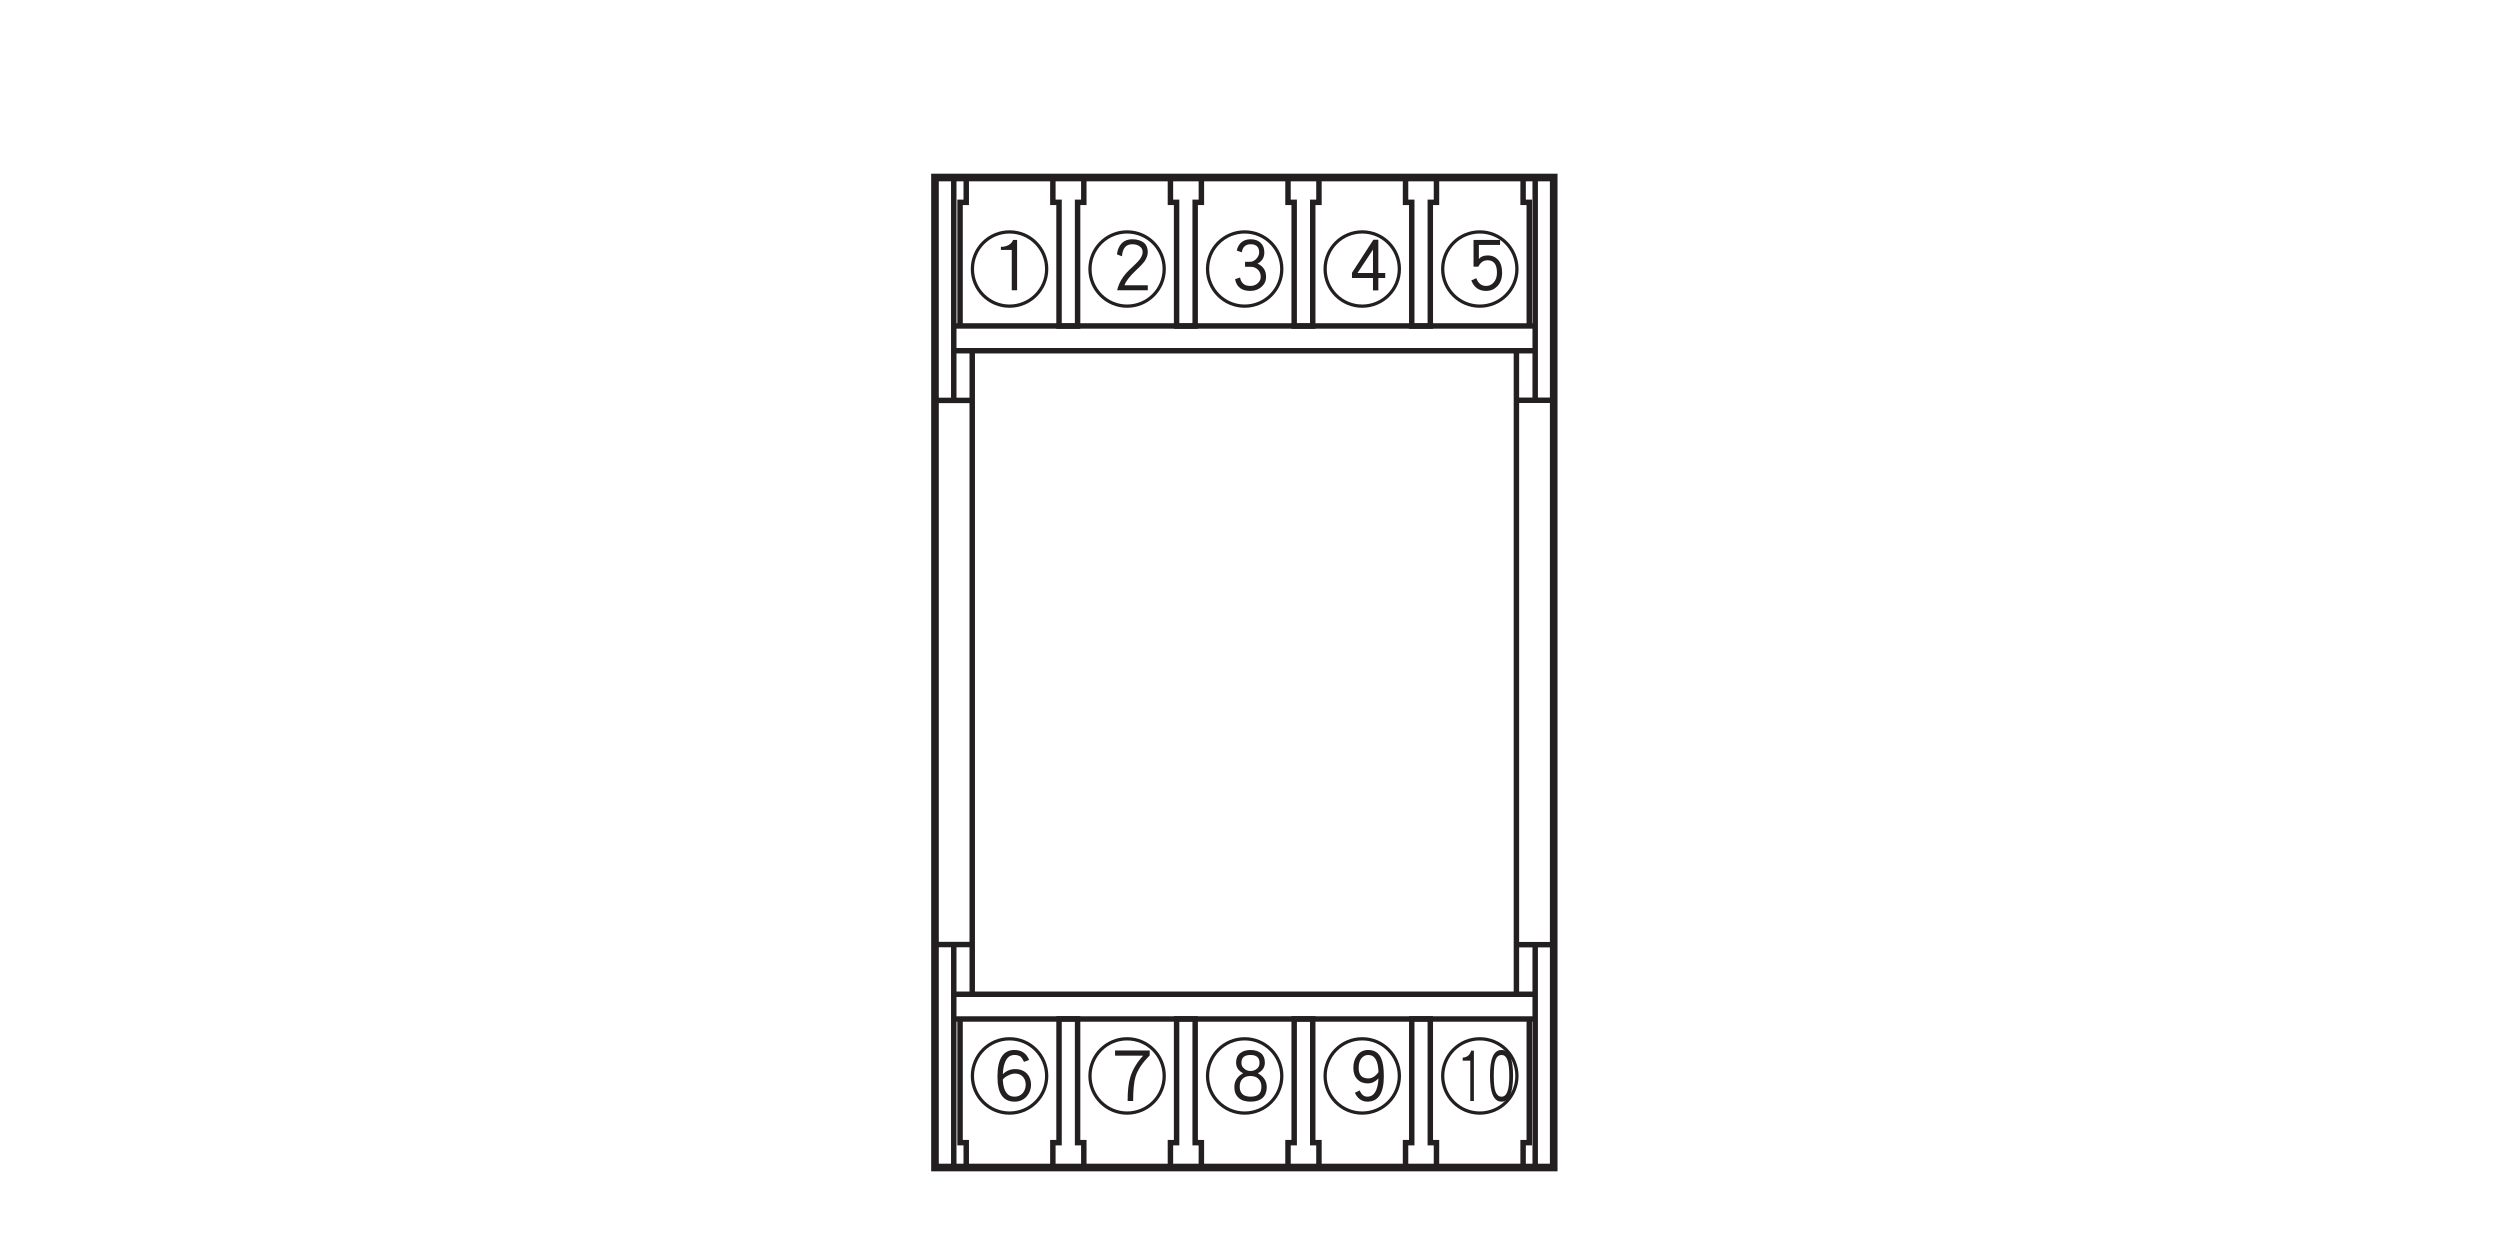 <?xml version="1.0" encoding="UTF-8"?>
<svg xmlns="http://www.w3.org/2000/svg" xmlns:xlink="http://www.w3.org/1999/xlink" width="226.77pt" height="113.39pt" viewBox="0 0 226.77 113.39" version="1.2">
<defs>
<g>
<symbol overflow="visible" id="glyph0-0">
<path style="stroke:none;" d=""/>
</symbol>
<symbol overflow="visible" id="glyph0-1">
<path style="stroke:none;" d="M 3.312 -1.656 C 3.312 -2.141 3.203 -2.516 2.969 -2.797 C 2.719 -3.078 2.406 -3.219 2 -3.219 C 1.641 -3.219 1.375 -3.109 1.203 -2.906 L 1.203 -4.172 L 3.125 -4.172 L 3.125 -4.625 L 0.719 -4.625 L 0.719 -2.203 L 1.156 -2.203 C 1.344 -2.578 1.609 -2.781 2 -2.781 C 2.562 -2.781 2.844 -2.391 2.844 -1.656 C 2.844 -1.266 2.734 -0.969 2.531 -0.75 C 2.344 -0.547 2.125 -0.453 1.859 -0.453 C 1.438 -0.453 1.141 -0.688 0.969 -1.156 L 0.516 -0.953 C 0.766 -0.312 1.203 0 1.859 0 C 2.266 0 2.594 -0.141 2.875 -0.422 C 3.172 -0.734 3.312 -1.141 3.312 -1.656 Z M 3.312 -1.656 "/>
</symbol>
<symbol overflow="visible" id="glyph0-2">
<path style="stroke:none;" d="M 3.422 -1.172 L 3.422 -1.625 L 2.797 -1.625 L 2.797 -4.641 L 2.344 -4.641 L 0.406 -1.641 L 0.406 -1.172 L 2.312 -1.172 L 2.312 -0.047 L 2.797 -0.047 L 2.797 -1.172 Z M 2.312 -1.625 L 0.906 -1.625 L 2.312 -3.75 Z M 2.312 -1.625 "/>
</symbol>
<symbol overflow="visible" id="glyph0-3">
<path style="stroke:none;" d="M 3.328 -1.281 C 3.328 -1.562 3.266 -1.812 3.125 -2.016 C 2.969 -2.234 2.781 -2.391 2.547 -2.469 C 2.969 -2.703 3.172 -3.031 3.172 -3.484 C 3.172 -3.859 3.062 -4.141 2.844 -4.359 C 2.609 -4.578 2.312 -4.688 1.922 -4.688 C 1.562 -4.688 1.281 -4.578 1.047 -4.375 C 0.859 -4.188 0.719 -3.938 0.672 -3.656 L 1.125 -3.5 C 1.203 -4 1.484 -4.234 1.922 -4.234 C 2.438 -4.234 2.703 -3.984 2.703 -3.484 C 2.703 -3.297 2.609 -3.094 2.438 -2.906 C 2.25 -2.719 2.062 -2.641 1.891 -2.641 L 1.422 -2.641 L 1.422 -2.188 L 1.953 -2.188 C 2.203 -2.188 2.422 -2.094 2.594 -1.922 C 2.766 -1.734 2.844 -1.531 2.844 -1.281 C 2.844 -1.047 2.75 -0.859 2.578 -0.703 C 2.391 -0.531 2.172 -0.453 1.891 -0.453 C 1.375 -0.453 1.062 -0.703 0.969 -1.219 L 0.516 -1.062 C 0.656 -0.344 1.125 0 1.891 0 C 2.297 0 2.641 -0.125 2.906 -0.359 C 3.188 -0.609 3.328 -0.906 3.328 -1.281 Z M 3.328 -1.281 "/>
</symbol>
<symbol overflow="visible" id="glyph0-4">
<path style="stroke:none;" d="M 3.312 -3.531 C 3.312 -3.891 3.188 -4.188 2.938 -4.391 C 2.672 -4.578 2.328 -4.688 1.906 -4.688 C 1.5 -4.688 1.188 -4.562 0.953 -4.328 C 0.703 -4.062 0.562 -3.734 0.516 -3.312 L 0.969 -3.141 C 1.031 -3.875 1.328 -4.234 1.906 -4.234 C 2.203 -4.234 2.453 -4.156 2.609 -4.016 C 2.766 -3.891 2.844 -3.734 2.844 -3.531 C 2.844 -3.328 2.766 -3.125 2.625 -2.922 C 2.5 -2.734 2.266 -2.5 1.938 -2.188 C 1.547 -1.844 1.25 -1.516 1.047 -1.219 C 0.797 -0.859 0.625 -0.469 0.531 -0.062 L 3.312 -0.062 L 3.312 -0.516 L 1.203 -0.516 C 1.312 -0.875 1.672 -1.328 2.25 -1.875 C 2.594 -2.188 2.844 -2.453 3 -2.656 C 3.203 -2.953 3.312 -3.234 3.312 -3.531 Z M 3.312 -3.531 "/>
</symbol>
<symbol overflow="visible" id="glyph0-5">
<path style="stroke:none;" d="M 2.172 -0.062 L 2.172 -4.625 L 1.812 -4.625 C 1.734 -4.422 1.578 -4.25 1.359 -4.141 C 1.156 -4.047 0.969 -4 0.766 -4 L 0.703 -4 L 0.703 -3.719 L 1.688 -3.719 L 1.688 -0.062 Z M 2.172 -0.062 "/>
</symbol>
<symbol overflow="visible" id="glyph0-6">
<path style="stroke:none;" d="M 3.297 -2.297 C 3.297 -3.031 3.219 -3.578 3.047 -3.953 C 2.828 -4.438 2.438 -4.688 1.875 -4.688 C 1.453 -4.688 1.109 -4.516 0.875 -4.188 C 0.641 -3.875 0.531 -3.516 0.531 -3.062 C 0.531 -2.625 0.656 -2.266 0.891 -2.031 C 1.125 -1.781 1.438 -1.656 1.844 -1.656 C 2.203 -1.656 2.531 -1.812 2.812 -2.109 C 2.75 -1 2.406 -0.453 1.797 -0.453 C 1.484 -0.453 1.266 -0.641 1.109 -1.016 L 0.672 -0.812 C 0.766 -0.594 0.891 -0.406 1.062 -0.266 C 1.266 -0.094 1.516 0 1.797 0 C 2.797 0 3.297 -0.766 3.297 -2.297 Z M 2.812 -2.672 C 2.531 -2.297 2.234 -2.109 1.891 -2.109 C 1.297 -2.109 1.016 -2.422 1.016 -3.062 C 1.016 -3.422 1.094 -3.703 1.25 -3.922 C 1.422 -4.125 1.625 -4.234 1.875 -4.234 C 2.469 -4.234 2.781 -3.719 2.812 -2.672 Z M 2.812 -2.672 "/>
</symbol>
<symbol overflow="visible" id="glyph0-7">
<path style="stroke:none;" d="M 3.391 -1.312 C 3.391 -1.875 3.109 -2.281 2.578 -2.578 C 3.016 -2.797 3.219 -3.125 3.219 -3.547 C 3.219 -3.906 3.109 -4.188 2.875 -4.391 C 2.641 -4.578 2.328 -4.688 1.922 -4.688 C 1.516 -4.688 1.188 -4.578 0.969 -4.391 C 0.719 -4.188 0.609 -3.906 0.609 -3.547 C 0.609 -3.125 0.812 -2.797 1.25 -2.578 C 0.703 -2.281 0.453 -1.875 0.453 -1.312 C 0.453 -0.906 0.578 -0.578 0.844 -0.344 C 1.094 -0.109 1.453 0 1.938 0 C 2.391 0 2.75 -0.109 3.016 -0.344 C 3.266 -0.578 3.391 -0.906 3.391 -1.312 Z M 2.734 -3.516 C 2.734 -3.297 2.656 -3.125 2.516 -3 C 2.344 -2.859 2.156 -2.781 1.922 -2.781 C 1.688 -2.781 1.484 -2.859 1.344 -3 C 1.172 -3.125 1.094 -3.297 1.094 -3.516 C 1.094 -4 1.359 -4.234 1.922 -4.234 C 2.453 -4.234 2.734 -4 2.734 -3.516 Z M 2.906 -1.344 C 2.906 -0.75 2.578 -0.453 1.938 -0.453 C 1.594 -0.453 1.328 -0.531 1.156 -0.719 C 1.016 -0.875 0.938 -1.078 0.938 -1.344 C 0.938 -1.656 1.016 -1.906 1.203 -2.078 C 1.375 -2.25 1.609 -2.328 1.906 -2.328 C 2.203 -2.328 2.453 -2.25 2.625 -2.078 C 2.812 -1.906 2.906 -1.656 2.906 -1.344 Z M 2.906 -1.344 "/>
</symbol>
<symbol overflow="visible" id="glyph0-8">
<path style="stroke:none;" d="M 3.484 -4.188 L 3.484 -4.641 L 0.344 -4.641 L 0.344 -4.172 L 2.891 -4.172 C 2.297 -3.531 1.922 -2.875 1.719 -2.203 C 1.562 -1.688 1.484 -0.969 1.484 -0.062 L 1.984 -0.062 C 1.984 -1.062 2.062 -1.797 2.203 -2.266 C 2.391 -2.891 2.828 -3.531 3.484 -4.188 Z M 3.484 -4.188 "/>
</symbol>
<symbol overflow="visible" id="glyph0-9">
<path style="stroke:none;" d="M 3.438 -1.531 C 3.438 -1.938 3.312 -2.281 3.078 -2.531 C 2.812 -2.812 2.453 -2.953 1.984 -2.953 C 1.562 -2.953 1.203 -2.797 0.875 -2.5 C 0.938 -3.656 1.297 -4.234 1.938 -4.234 C 2.188 -4.234 2.375 -4.172 2.516 -4.062 C 2.609 -3.969 2.703 -3.812 2.797 -3.609 L 3.266 -3.781 C 3.031 -4.375 2.578 -4.688 1.938 -4.688 C 0.906 -4.688 0.391 -3.875 0.391 -2.266 C 0.391 -0.75 0.906 0 1.938 0 C 2.406 0 2.781 -0.172 3.062 -0.5 C 3.312 -0.797 3.438 -1.141 3.438 -1.531 Z M 2.953 -1.531 C 2.953 -1.25 2.859 -1 2.703 -0.797 C 2.5 -0.562 2.25 -0.453 1.938 -0.453 C 1.281 -0.453 0.922 -0.969 0.875 -2 C 0.969 -2.125 1.125 -2.266 1.359 -2.375 C 1.562 -2.484 1.781 -2.547 1.984 -2.547 C 2.281 -2.547 2.531 -2.453 2.703 -2.25 C 2.875 -2.062 2.953 -1.828 2.953 -1.531 Z M 2.953 -1.531 "/>
</symbol>
<symbol overflow="visible" id="glyph1-0">
<path style="stroke:none;" d=""/>
</symbol>
<symbol overflow="visible" id="glyph1-1">
<path style="stroke:none;" d="M 1.516 -0.062 L 1.516 -4.625 L 1.266 -4.625 C 1.219 -4.422 1.109 -4.25 0.953 -4.141 C 0.812 -4.047 0.672 -4 0.531 -4 L 0.5 -4 L 0.5 -3.719 L 1.188 -3.719 L 1.188 -0.062 Z M 1.516 -0.062 "/>
</symbol>
<symbol overflow="visible" id="glyph1-2">
<path style="stroke:none;" d="M 2.391 -2.359 C 2.391 -3.109 2.312 -3.672 2.156 -4.062 C 1.984 -4.469 1.719 -4.688 1.344 -4.688 C 0.969 -4.688 0.703 -4.469 0.531 -4.062 C 0.375 -3.672 0.297 -3.109 0.297 -2.359 C 0.297 -0.781 0.641 0 1.344 0 C 2.031 0 2.391 -0.781 2.391 -2.359 Z M 2.047 -2.359 C 2.047 -1.672 1.984 -1.172 1.859 -0.875 C 1.75 -0.594 1.578 -0.453 1.344 -0.453 C 1.109 -0.453 0.938 -0.594 0.812 -0.875 C 0.688 -1.172 0.641 -1.672 0.641 -2.359 C 0.641 -3.047 0.688 -3.531 0.812 -3.828 C 0.922 -4.094 1.109 -4.234 1.344 -4.234 C 1.578 -4.234 1.75 -4.094 1.859 -3.828 C 1.984 -3.531 2.047 -3.047 2.047 -2.359 Z M 2.047 -2.359 "/>
</symbol>
</g>
</defs>
<g id="surface1">
<path style="fill:none;stroke-width:7;stroke-linecap:butt;stroke-linejoin:miter;stroke:rgb(13.73%,12.16%,12.549%);stroke-opacity:1;stroke-miterlimit:4;" d="M 851.704 69.494 L 1418.605 69.494 L 1418.605 976.574 L 851.704 976.574 Z M 851.704 69.494 " transform="matrix(0.099,0,0,-0.099,0.492,112.783)"/>
<path style="fill:none;stroke-width:5;stroke-linecap:butt;stroke-linejoin:miter;stroke:rgb(13.73%,12.16%,12.549%);stroke-opacity:1;stroke-miterlimit:4;" d="M 1401.639 976.574 L 1401.639 772.474 " transform="matrix(0.099,0,0,-0.099,0.492,112.783)"/>
<path style="fill:none;stroke-width:5;stroke-linecap:butt;stroke-linejoin:miter;stroke:rgb(13.73%,12.16%,12.549%);stroke-opacity:1;stroke-miterlimit:4;" d="M 1384.438 772.474 L 1418.605 772.474 " transform="matrix(0.099,0,0,-0.099,0.492,112.783)"/>
<path style="fill:none;stroke-width:5;stroke-linecap:butt;stroke-linejoin:miter;stroke:rgb(13.73%,12.16%,12.549%);stroke-opacity:1;stroke-miterlimit:4;" d="M 868.906 976.417 L 868.906 772.356 " transform="matrix(0.099,0,0,-0.099,0.492,112.783)"/>
<path style="fill:none;stroke-width:5;stroke-linecap:butt;stroke-linejoin:miter;stroke:rgb(13.73%,12.16%,12.549%);stroke-opacity:1;stroke-miterlimit:4;" d="M 886.107 772.356 L 851.901 772.356 " transform="matrix(0.099,0,0,-0.099,0.492,112.783)"/>
<path style="fill:none;stroke-width:5;stroke-linecap:butt;stroke-linejoin:miter;stroke:rgb(13.73%,12.16%,12.549%);stroke-opacity:1;stroke-miterlimit:4;" d="M 1401.639 69.572 L 1401.639 273.672 " transform="matrix(0.099,0,0,-0.099,0.492,112.783)"/>
<path style="fill:none;stroke-width:5;stroke-linecap:butt;stroke-linejoin:miter;stroke:rgb(13.73%,12.16%,12.549%);stroke-opacity:1;stroke-miterlimit:4;" d="M 1384.438 273.672 L 1418.605 273.672 " transform="matrix(0.099,0,0,-0.099,0.492,112.783)"/>
<path style="fill:none;stroke-width:5;stroke-linecap:butt;stroke-linejoin:miter;stroke:rgb(13.73%,12.16%,12.549%);stroke-opacity:1;stroke-miterlimit:4;" d="M 868.906 69.69 L 868.906 273.79 " transform="matrix(0.099,0,0,-0.099,0.492,112.783)"/>
<path style="fill:none;stroke-width:5;stroke-linecap:butt;stroke-linejoin:miter;stroke:rgb(13.73%,12.16%,12.549%);stroke-opacity:1;stroke-miterlimit:4;" d="M 886.107 273.79 L 851.901 273.79 " transform="matrix(0.099,0,0,-0.099,0.492,112.783)"/>
<path style="fill:none;stroke-width:3;stroke-linecap:butt;stroke-linejoin:miter;stroke:rgb(13.73%,12.16%,12.549%);stroke-opacity:1;stroke-miterlimit:4;" d="M 1135.449 858.717 C 1154.222 858.717 1169.459 873.954 1169.459 892.727 C 1169.459 911.538 1154.222 926.737 1135.449 926.737 C 1116.677 926.737 1101.439 911.538 1101.439 892.727 C 1101.439 873.954 1116.677 858.717 1135.449 858.717 Z M 1135.449 858.717 " transform="matrix(0.099,0,0,-0.099,0.492,112.783)"/>
<path style="fill:none;stroke-width:5;stroke-linecap:butt;stroke-linejoin:miter;stroke:rgb(13.73%,12.16%,12.549%);stroke-opacity:1;stroke-miterlimit:4;" d="M 1175.154 976.535 L 1175.154 953.835 L 1180.809 953.835 L 1180.809 840.455 L 1197.814 840.455 L 1197.814 953.835 L 1203.509 953.835 L 1203.509 976.535 " transform="matrix(0.099,0,0,-0.099,0.492,112.783)"/>
<path style="fill:none;stroke-width:3;stroke-linecap:butt;stroke-linejoin:miter;stroke:rgb(13.73%,12.16%,12.549%);stroke-opacity:1;stroke-miterlimit:4;" d="M 1027.724 858.717 C 1046.536 858.717 1061.735 873.954 1061.735 892.727 C 1061.735 911.538 1046.536 926.737 1027.724 926.737 C 1008.952 926.737 993.714 911.538 993.714 892.727 C 993.714 873.954 1008.952 858.717 1027.724 858.717 Z M 1027.724 858.717 " transform="matrix(0.099,0,0,-0.099,0.492,112.783)"/>
<path style="fill:none;stroke-width:5;stroke-linecap:butt;stroke-linejoin:miter;stroke:rgb(13.73%,12.16%,12.549%);stroke-opacity:1;stroke-miterlimit:4;" d="M 1067.429 976.535 L 1067.429 953.835 L 1073.084 953.835 L 1073.084 840.455 L 1090.089 840.455 L 1090.089 953.835 L 1095.784 953.835 L 1095.784 976.535 " transform="matrix(0.099,0,0,-0.099,0.492,112.783)"/>
<path style="fill:none;stroke-width:3;stroke-linecap:butt;stroke-linejoin:miter;stroke:rgb(13.73%,12.16%,12.549%);stroke-opacity:1;stroke-miterlimit:4;" d="M 920.039 858.717 C 938.811 858.717 954.049 873.954 954.049 892.727 C 954.049 911.538 938.811 926.737 920.039 926.737 C 901.227 926.737 885.989 911.538 885.989 892.727 C 885.989 873.954 901.227 858.717 920.039 858.717 Z M 920.039 858.717 " transform="matrix(0.099,0,0,-0.099,0.492,112.783)"/>
<path style="fill:none;stroke-width:5;stroke-linecap:butt;stroke-linejoin:miter;stroke:rgb(13.73%,12.16%,12.549%);stroke-opacity:1;stroke-miterlimit:4;" d="M 959.704 976.535 L 959.704 953.835 L 965.359 953.835 L 965.359 840.455 L 982.365 840.455 L 982.365 953.835 L 988.059 953.835 L 988.059 976.535 " transform="matrix(0.099,0,0,-0.099,0.492,112.783)"/>
<path style="fill:none;stroke-width:5;stroke-linecap:butt;stroke-linejoin:miter;stroke:rgb(13.73%,12.16%,12.549%);stroke-opacity:1;stroke-miterlimit:4;" d="M 874.679 840.455 L 874.679 953.835 L 880.334 953.835 L 880.334 976.535 " transform="matrix(0.099,0,0,-0.099,0.492,112.783)"/>
<path style="fill:none;stroke-width:3;stroke-linecap:butt;stroke-linejoin:miter;stroke:rgb(13.73%,12.16%,12.549%);stroke-opacity:1;stroke-miterlimit:4;" d="M 1243.174 858.717 C 1261.946 858.717 1277.184 873.954 1277.184 892.727 C 1277.184 911.538 1261.946 926.737 1243.174 926.737 C 1224.363 926.737 1209.164 911.538 1209.164 892.727 C 1209.164 873.954 1224.363 858.717 1243.174 858.717 Z M 1243.174 858.717 " transform="matrix(0.099,0,0,-0.099,0.492,112.783)"/>
<path style="fill:none;stroke-width:5;stroke-linecap:butt;stroke-linejoin:miter;stroke:rgb(13.73%,12.16%,12.549%);stroke-opacity:1;stroke-miterlimit:4;" d="M 1282.84 976.535 L 1282.84 953.835 L 1288.534 953.835 L 1288.534 840.455 L 1305.539 840.455 L 1305.539 953.835 L 1311.194 953.835 L 1311.194 976.535 " transform="matrix(0.099,0,0,-0.099,0.492,112.783)"/>
<path style="fill:none;stroke-width:3;stroke-linecap:butt;stroke-linejoin:miter;stroke:rgb(13.73%,12.16%,12.549%);stroke-opacity:1;stroke-miterlimit:4;" d="M 1350.899 858.717 C 1369.671 858.717 1384.909 873.954 1384.909 892.727 C 1384.909 911.538 1369.671 926.737 1350.899 926.737 C 1332.087 926.737 1316.889 911.538 1316.889 892.727 C 1316.889 873.954 1332.087 858.717 1350.899 858.717 Z M 1350.899 858.717 " transform="matrix(0.099,0,0,-0.099,0.492,112.783)"/>
<path style="fill:none;stroke-width:5;stroke-linecap:butt;stroke-linejoin:miter;stroke:rgb(13.73%,12.16%,12.549%);stroke-opacity:1;stroke-miterlimit:4;" d="M 1390.564 976.535 L 1390.564 953.835 L 1396.22 953.835 L 1396.22 840.455 " transform="matrix(0.099,0,0,-0.099,0.492,112.783)"/>
<path style="fill:none;stroke-width:5;stroke-linecap:butt;stroke-linejoin:miter;stroke:rgb(13.73%,12.16%,12.549%);stroke-opacity:1;stroke-miterlimit:4;" d="M 1401.247 840.573 L 868.749 840.573 " transform="matrix(0.099,0,0,-0.099,0.492,112.783)"/>
<path style="fill:none;stroke-width:5;stroke-linecap:butt;stroke-linejoin:miter;stroke:rgb(13.73%,12.16%,12.549%);stroke-opacity:1;stroke-miterlimit:4;" d="M 1401.247 817.873 L 868.749 817.873 " transform="matrix(0.099,0,0,-0.099,0.492,112.783)"/>
<path style="fill:none;stroke-width:3;stroke-linecap:butt;stroke-linejoin:miter;stroke:rgb(13.73%,12.16%,12.549%);stroke-opacity:1;stroke-miterlimit:4;" d="M 1135.449 187.429 C 1154.222 187.429 1169.459 172.192 1169.459 153.38 C 1169.459 134.608 1154.222 119.37 1135.449 119.37 C 1116.677 119.37 1101.439 134.608 1101.439 153.38 C 1101.439 172.192 1116.677 187.429 1135.449 187.429 Z M 1135.449 187.429 " transform="matrix(0.099,0,0,-0.099,0.492,112.783)"/>
<path style="fill:none;stroke-width:5;stroke-linecap:butt;stroke-linejoin:miter;stroke:rgb(13.73%,12.16%,12.549%);stroke-opacity:1;stroke-miterlimit:4;" d="M 1175.154 69.611 L 1175.154 92.272 L 1180.809 92.272 L 1180.809 205.691 L 1197.814 205.691 L 1197.814 92.272 L 1203.509 92.272 L 1203.509 69.611 " transform="matrix(0.099,0,0,-0.099,0.492,112.783)"/>
<path style="fill:none;stroke-width:3;stroke-linecap:butt;stroke-linejoin:miter;stroke:rgb(13.73%,12.16%,12.549%);stroke-opacity:1;stroke-miterlimit:4;" d="M 1027.724 187.429 C 1046.536 187.429 1061.735 172.192 1061.735 153.38 C 1061.735 134.608 1046.536 119.37 1027.724 119.37 C 1008.952 119.37 993.714 134.608 993.714 153.38 C 993.714 172.192 1008.952 187.429 1027.724 187.429 Z M 1027.724 187.429 " transform="matrix(0.099,0,0,-0.099,0.492,112.783)"/>
<path style="fill:none;stroke-width:5;stroke-linecap:butt;stroke-linejoin:miter;stroke:rgb(13.73%,12.16%,12.549%);stroke-opacity:1;stroke-miterlimit:4;" d="M 1067.429 69.611 L 1067.429 92.272 L 1073.084 92.272 L 1073.084 205.691 L 1090.089 205.691 L 1090.089 92.272 L 1095.784 92.272 L 1095.784 69.611 " transform="matrix(0.099,0,0,-0.099,0.492,112.783)"/>
<path style="fill:none;stroke-width:3;stroke-linecap:butt;stroke-linejoin:miter;stroke:rgb(13.73%,12.16%,12.549%);stroke-opacity:1;stroke-miterlimit:4;" d="M 920.039 187.429 C 938.811 187.429 954.049 172.192 954.049 153.38 C 954.049 134.608 938.811 119.37 920.039 119.37 C 901.227 119.37 885.989 134.608 885.989 153.38 C 885.989 172.192 901.227 187.429 920.039 187.429 Z M 920.039 187.429 " transform="matrix(0.099,0,0,-0.099,0.492,112.783)"/>
<path style="fill:none;stroke-width:5;stroke-linecap:butt;stroke-linejoin:miter;stroke:rgb(13.73%,12.16%,12.549%);stroke-opacity:1;stroke-miterlimit:4;" d="M 959.704 69.611 L 959.704 92.272 L 965.359 92.272 L 965.359 205.691 L 982.365 205.691 L 982.365 92.272 L 988.059 92.272 L 988.059 69.611 " transform="matrix(0.099,0,0,-0.099,0.492,112.783)"/>
<path style="fill:none;stroke-width:5;stroke-linecap:butt;stroke-linejoin:miter;stroke:rgb(13.73%,12.16%,12.549%);stroke-opacity:1;stroke-miterlimit:4;" d="M 874.679 205.691 L 874.679 92.272 L 880.334 92.272 L 880.334 69.611 " transform="matrix(0.099,0,0,-0.099,0.492,112.783)"/>
<path style="fill:none;stroke-width:3;stroke-linecap:butt;stroke-linejoin:miter;stroke:rgb(13.73%,12.16%,12.549%);stroke-opacity:1;stroke-miterlimit:4;" d="M 1243.174 187.429 C 1261.946 187.429 1277.184 172.192 1277.184 153.38 C 1277.184 134.608 1261.946 119.37 1243.174 119.37 C 1224.363 119.37 1209.164 134.608 1209.164 153.38 C 1209.164 172.192 1224.363 187.429 1243.174 187.429 Z M 1243.174 187.429 " transform="matrix(0.099,0,0,-0.099,0.492,112.783)"/>
<path style="fill:none;stroke-width:5;stroke-linecap:butt;stroke-linejoin:miter;stroke:rgb(13.73%,12.16%,12.549%);stroke-opacity:1;stroke-miterlimit:4;" d="M 1282.84 69.611 L 1282.84 92.272 L 1288.534 92.272 L 1288.534 205.691 L 1305.539 205.691 L 1305.539 92.272 L 1311.194 92.272 L 1311.194 69.611 " transform="matrix(0.099,0,0,-0.099,0.492,112.783)"/>
<path style="fill:none;stroke-width:3;stroke-linecap:butt;stroke-linejoin:miter;stroke:rgb(13.73%,12.16%,12.549%);stroke-opacity:1;stroke-miterlimit:4;" d="M 1350.899 187.429 C 1369.671 187.429 1384.909 172.192 1384.909 153.38 C 1384.909 134.608 1369.671 119.37 1350.899 119.37 C 1332.087 119.37 1316.889 134.608 1316.889 153.38 C 1316.889 172.192 1332.087 187.429 1350.899 187.429 Z M 1350.899 187.429 " transform="matrix(0.099,0,0,-0.099,0.492,112.783)"/>
<path style="fill:none;stroke-width:5;stroke-linecap:butt;stroke-linejoin:miter;stroke:rgb(13.73%,12.16%,12.549%);stroke-opacity:1;stroke-miterlimit:4;" d="M 1390.564 69.611 L 1390.564 92.272 L 1396.22 92.272 L 1396.22 205.691 " transform="matrix(0.099,0,0,-0.099,0.492,112.783)"/>
<path style="fill:none;stroke-width:5;stroke-linecap:butt;stroke-linejoin:miter;stroke:rgb(13.73%,12.16%,12.549%);stroke-opacity:1;stroke-miterlimit:4;" d="M 1401.247 205.573 L 868.749 205.573 " transform="matrix(0.099,0,0,-0.099,0.492,112.783)"/>
<path style="fill:none;stroke-width:5;stroke-linecap:butt;stroke-linejoin:miter;stroke:rgb(13.73%,12.16%,12.549%);stroke-opacity:1;stroke-miterlimit:4;" d="M 1401.247 228.234 L 868.749 228.234 " transform="matrix(0.099,0,0,-0.099,0.492,112.783)"/>
<path style="fill:none;stroke-width:5;stroke-linecap:butt;stroke-linejoin:miter;stroke:rgb(13.73%,12.16%,12.549%);stroke-opacity:1;stroke-miterlimit:4;" d="M 1384.438 817.873 L 1384.438 228.391 " transform="matrix(0.099,0,0,-0.099,0.492,112.783)"/>
<path style="fill:none;stroke-width:5;stroke-linecap:butt;stroke-linejoin:miter;stroke:rgb(13.73%,12.16%,12.549%);stroke-opacity:1;stroke-miterlimit:4;" d="M 885.832 817.873 L 885.832 228.391 " transform="matrix(0.099,0,0,-0.099,0.492,112.783)"/>
<g style="fill:rgb(13.73%,12.16%,12.549%);fill-opacity:1;">
  <use xlink:href="#glyph0-1" x="132.943" y="26.389"/>
</g>
<g style="fill:rgb(13.73%,12.16%,12.549%);fill-opacity:1;">
  <use xlink:href="#glyph0-2" x="122.229" y="26.389"/>
</g>
<g style="fill:rgb(13.73%,12.16%,12.549%);fill-opacity:1;">
  <use xlink:href="#glyph0-3" x="111.514" y="26.389"/>
</g>
<g style="fill:rgb(13.73%,12.16%,12.549%);fill-opacity:1;">
  <use xlink:href="#glyph0-4" x="100.801" y="26.389"/>
</g>
<g style="fill:rgb(13.73%,12.16%,12.549%);fill-opacity:1;">
  <use xlink:href="#glyph0-5" x="90.087" y="26.389"/>
</g>
<g style="fill:rgb(13.73%,12.16%,12.549%);fill-opacity:1;">
  <use xlink:href="#glyph1-1" x="132.177" y="99.929"/>
  <use xlink:href="#glyph1-2" x="134.857" y="99.929"/>
</g>
<g style="fill:rgb(13.73%,12.16%,12.549%);fill-opacity:1;">
  <use xlink:href="#glyph0-6" x="122.228" y="99.929"/>
</g>
<g style="fill:rgb(13.73%,12.16%,12.549%);fill-opacity:1;">
  <use xlink:href="#glyph0-7" x="111.514" y="99.929"/>
</g>
<g style="fill:rgb(13.73%,12.16%,12.549%);fill-opacity:1;">
  <use xlink:href="#glyph0-8" x="100.801" y="99.929"/>
</g>
<g style="fill:rgb(13.73%,12.16%,12.549%);fill-opacity:1;">
  <use xlink:href="#glyph0-9" x="90.086" y="99.929"/>
</g>
</g>
</svg>
